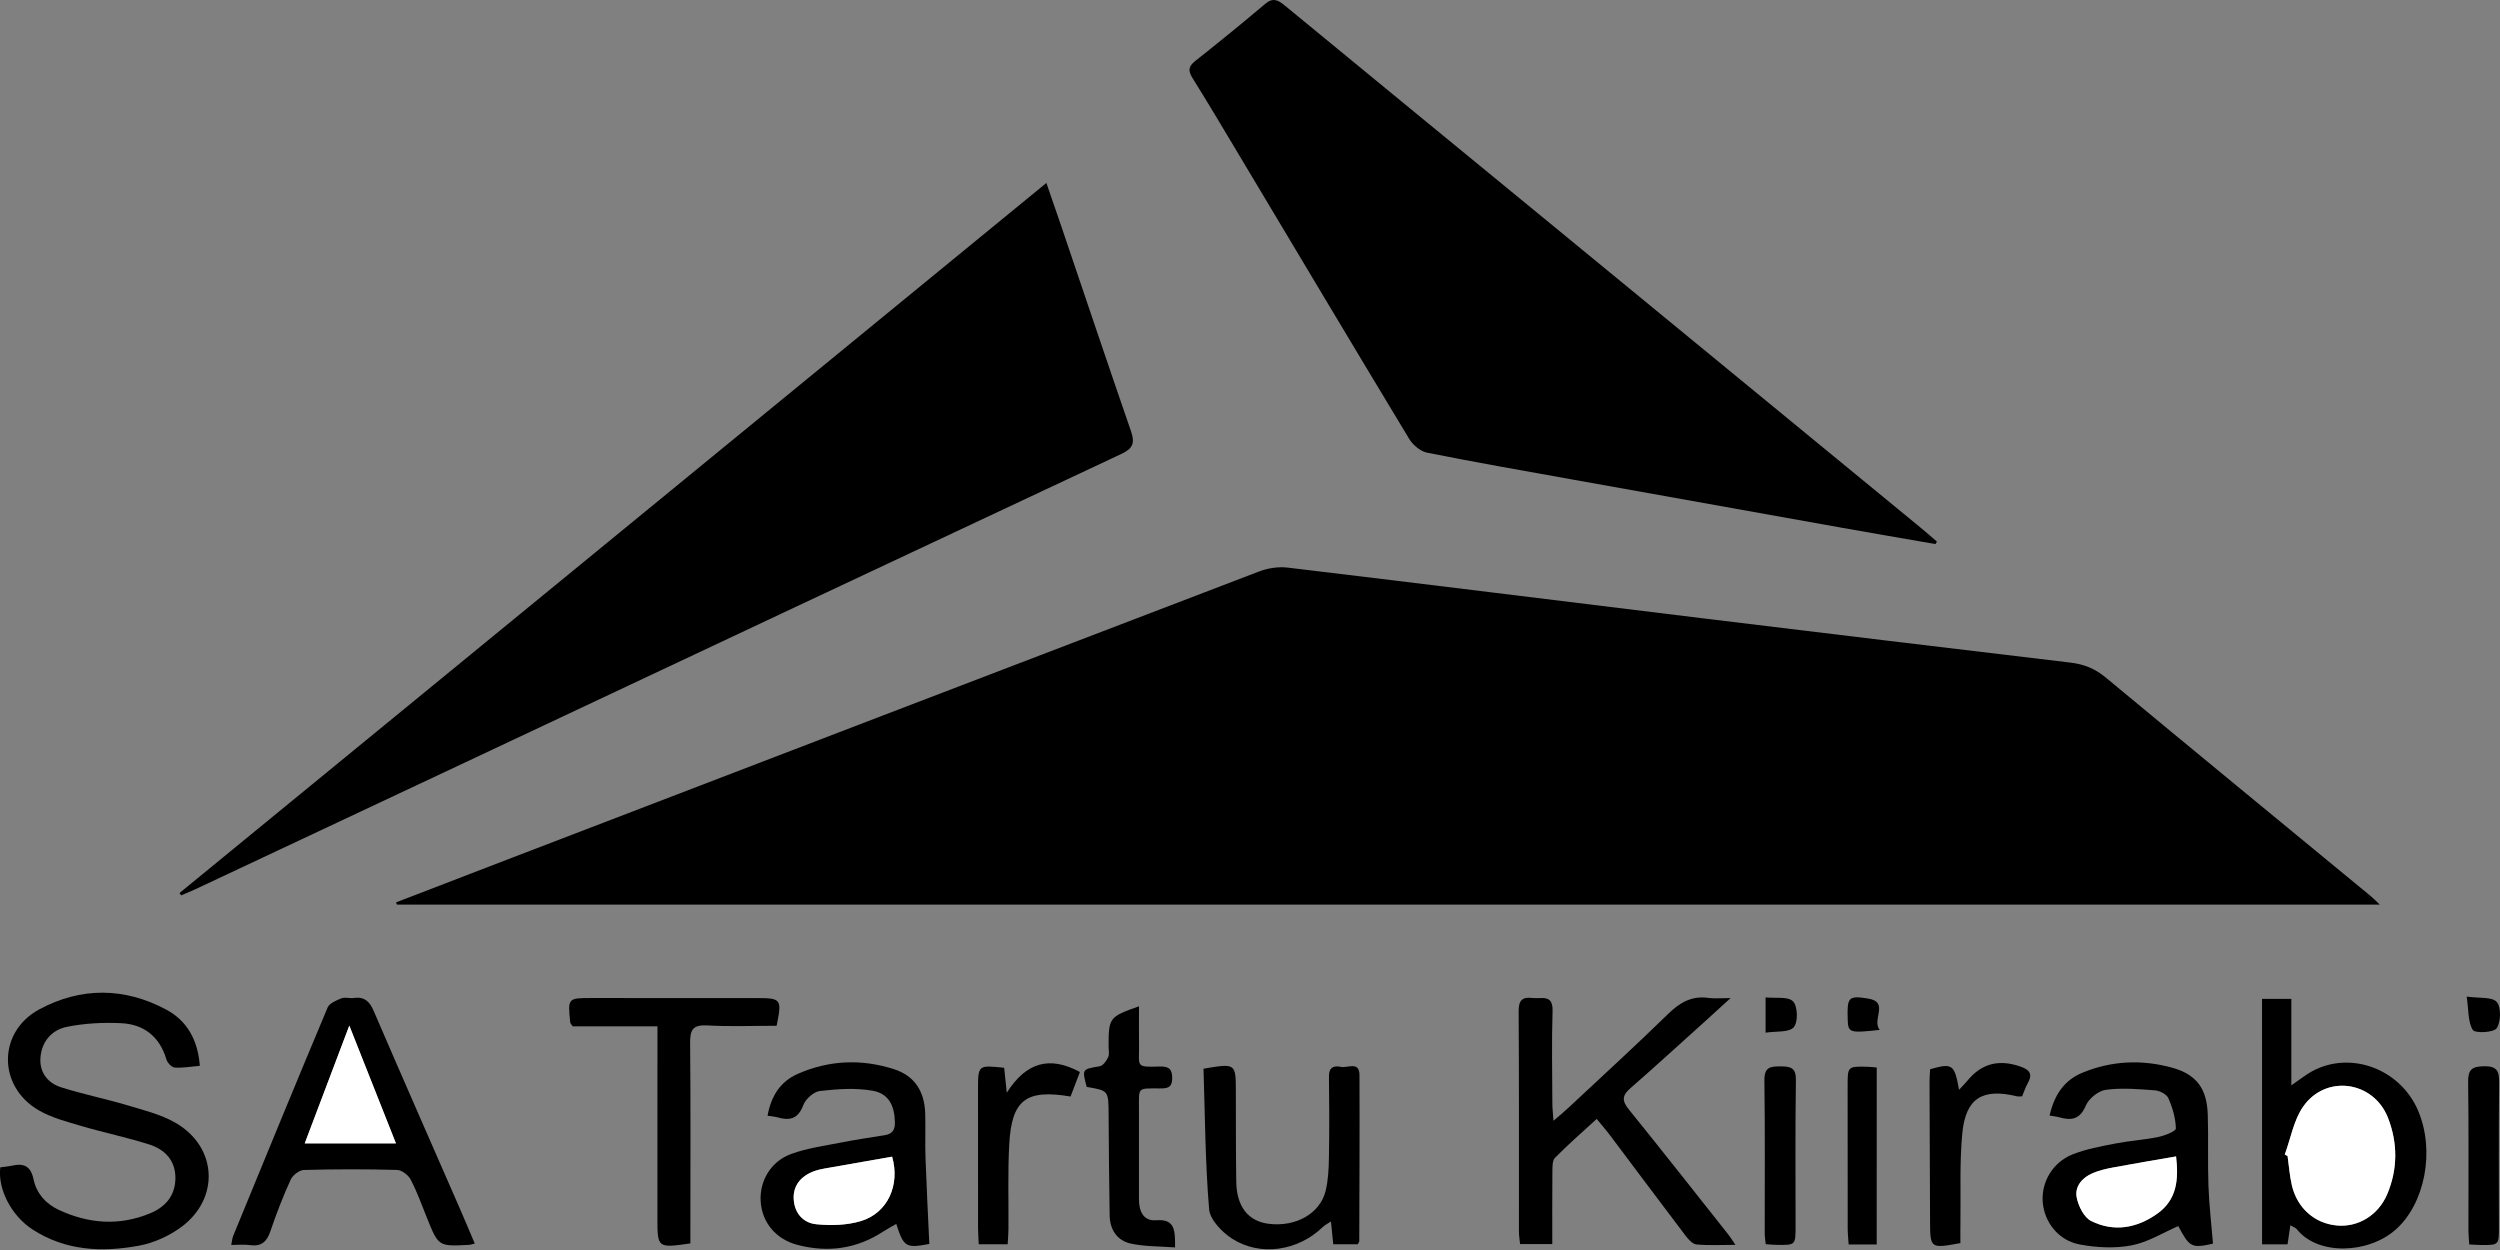 <?xml version="1.0" encoding="UTF-8"?> <svg xmlns="http://www.w3.org/2000/svg" width="200" height="100" viewBox="0 0 200 100" fill="none"><rect x="0" y="0" width="200" height="100" fill="#808080" stroke="none"/><g clip-path="url(#clip0_9_29)"><path d="M31.683 72.19C34.664 71.042 37.645 69.892 40.626 68.748C60.655 61.064 80.685 53.375 100.725 45.718C101.43 45.448 102.275 45.319 103.019 45.409C114.03 46.726 125.035 48.1 136.042 49.443C145.903 50.645 155.767 51.834 165.63 53.007C166.7 53.135 167.593 53.483 168.442 54.188C175.507 60.052 182.603 65.876 189.689 71.714C189.873 71.865 190.035 72.04 190.381 72.367C137.358 72.367 84.554 72.367 31.75 72.367C31.728 72.304 31.707 72.248 31.683 72.19Z" fill="black"></path><path d="M14.364 71.439C37.431 52.545 60.497 33.652 83.711 14.636C84.141 15.881 84.515 16.954 84.88 18.03C86.744 23.521 88.586 29.018 90.479 34.495C90.799 35.418 90.652 35.872 89.72 36.309C72.213 44.514 54.724 52.754 37.23 60.986C30.032 64.373 22.829 67.756 15.629 71.139C15.252 71.316 14.868 71.468 14.485 71.63C14.446 71.567 14.405 71.504 14.364 71.439Z" fill="black"></path><path d="M154.837 43.526C152.297 43.083 149.755 42.649 147.215 42.197C140.056 40.919 132.899 39.638 125.742 38.352C121.879 37.658 118.014 36.983 114.166 36.214C113.63 36.106 113.031 35.6 112.735 35.111C108.233 27.658 103.777 20.177 99.307 12.704C98.015 10.542 96.728 8.374 95.397 6.236C95.042 5.666 95.064 5.32 95.604 4.892C97.494 3.394 99.368 1.874 101.207 0.316C101.841 -0.22 102.247 0.002 102.783 0.441C109.674 6.115 116.581 11.772 123.481 17.436C133.55 25.702 143.618 33.972 153.685 42.242C154.115 42.595 154.53 42.964 154.954 43.328C154.915 43.392 154.876 43.459 154.837 43.526Z" fill="black"></path><path d="M15.987 85.265C15.246 85.328 14.606 85.449 13.977 85.404C13.735 85.386 13.393 85.025 13.313 84.757C12.777 82.935 11.521 81.945 9.704 81.856C8.253 81.785 6.757 81.861 5.341 82.15C4.161 82.392 3.344 83.287 3.236 84.604C3.15 85.678 3.709 86.608 4.892 86.984C6.636 87.539 8.443 87.902 10.199 88.425C11.502 88.815 12.87 89.154 14.033 89.82C17.405 91.754 17.609 95.922 14.444 98.205C13.482 98.899 12.287 99.437 11.126 99.653C8.164 100.202 5.231 100.068 2.587 98.347C0.906 97.251 -0.195 95.118 0.024 93.386C0.32 93.345 0.638 93.324 0.947 93.255C1.907 93.038 2.464 93.278 2.689 94.364C2.916 95.46 3.657 96.302 4.689 96.784C7.084 97.904 9.541 98.09 12.014 97.063C13.233 96.558 14.02 95.654 14.033 94.264C14.044 92.835 13.192 91.956 11.943 91.558C10.162 90.991 8.322 90.615 6.528 90.086C5.361 89.742 4.14 89.426 3.1 88.825C-0.192 86.923 -0.197 82.544 3.152 80.743C6.47 78.96 9.952 78.977 13.296 80.767C14.982 81.668 15.832 83.222 15.987 85.265Z" fill="black"></path><path d="M124.278 89.662C124.81 89.202 125.13 88.944 125.428 88.663C128.111 86.154 130.826 83.677 133.454 81.111C134.397 80.19 135.354 79.641 136.69 79.835C137.142 79.9 137.611 79.846 138.448 79.846C137.546 80.665 136.885 81.275 136.217 81.876C134.289 83.609 132.376 85.36 130.422 87.066C129.767 87.637 129.745 88.062 130.298 88.746C132.994 92.076 135.64 95.449 138.301 98.808C138.452 98.998 138.577 99.208 138.835 99.588C137.687 99.588 136.697 99.647 135.722 99.556C135.409 99.528 135.069 99.154 134.847 98.858C132.799 96.162 130.776 93.447 128.74 90.741C128.461 90.371 128.154 90.023 127.735 89.513C126.576 90.579 125.448 91.56 124.402 92.623C124.179 92.85 124.196 93.367 124.192 93.75C124.172 95.65 124.183 97.552 124.183 99.523C123.286 99.523 122.51 99.523 121.607 99.523C121.576 99.203 121.514 98.864 121.514 98.525C121.509 92.651 121.531 86.778 121.492 80.907C121.485 80.017 121.786 79.736 122.61 79.84C123.316 79.926 124.248 79.498 124.205 80.89C124.127 83.337 124.181 85.79 124.188 88.24C124.185 88.609 124.233 88.983 124.278 89.662Z" fill="black"></path><path d="M37.982 99.487C37.759 99.538 37.658 99.579 37.556 99.586C35.077 99.722 35.079 99.72 34.16 97.437C33.743 96.402 33.365 95.345 32.85 94.359C32.662 94 32.139 93.605 31.759 93.594C29.275 93.527 26.789 93.529 24.308 93.598C23.94 93.609 23.415 94.018 23.253 94.374C22.643 95.715 22.107 97.096 21.634 98.492C21.348 99.335 20.912 99.74 19.995 99.608C19.539 99.541 19.066 99.597 18.499 99.597C18.56 99.305 18.575 99.067 18.659 98.86C21.162 92.768 23.659 86.672 26.21 80.6C26.355 80.257 26.906 80.03 27.314 79.865C27.593 79.753 27.959 79.885 28.276 79.84C29.13 79.716 29.558 80.088 29.895 80.873C32.156 86.13 34.467 91.368 36.756 96.612C37.171 97.558 37.567 98.51 37.982 99.487ZM24.377 91.471C26.886 91.471 29.191 91.471 31.677 91.471C30.405 88.261 29.204 85.222 27.945 82.044C26.722 85.276 25.572 88.313 24.377 91.471Z" fill="black"></path><path d="M180.963 79.909C181.702 79.909 182.407 79.909 183.306 79.909C183.306 82.148 183.306 84.381 183.306 86.83C184.006 86.35 184.445 85.989 184.936 85.719C188.031 84.014 192.039 85.505 193.459 88.879C194.823 92.118 193.971 96.307 191.665 98.358C189.449 100.327 185.409 100.453 183.736 98.326C183.656 98.224 183.498 98.181 183.228 98.023C183.146 98.581 183.077 99.043 183.003 99.549C182.342 99.549 181.704 99.549 180.965 99.549C180.963 93.036 180.963 86.547 180.963 79.909ZM182.781 92.364C182.856 92.403 182.932 92.442 183.005 92.479C183.116 93.261 183.17 94.057 183.347 94.822C183.775 96.659 185.178 97.878 186.955 98.038C188.634 98.19 190.26 97.232 190.98 95.524C191.825 93.514 191.823 91.428 191.034 89.416C189.877 86.469 186.064 85.929 184.25 88.527C183.494 89.619 183.256 91.073 182.781 92.364Z" fill="black"></path><path d="M163.968 89.245C164.335 87.617 165.114 86.428 166.588 85.819C168.933 84.85 171.367 84.746 173.79 85.421C175.731 85.963 176.549 87.096 176.62 89.147C176.685 91.056 176.607 92.967 176.676 94.876C176.732 96.406 176.912 97.932 177.039 99.491C175.342 99.876 175.159 99.789 174.264 98.086C173.016 98.624 171.819 99.387 170.522 99.631C169.186 99.884 167.72 99.811 166.372 99.556C164.644 99.231 163.523 97.736 163.415 96.119C163.311 94.562 164.214 92.984 165.805 92.351C166.893 91.917 168.079 91.707 169.238 91.48C170.366 91.26 171.527 91.192 172.653 90.959C173.176 90.851 174.074 90.503 174.069 90.278C174.052 89.465 173.805 88.622 173.477 87.866C173.339 87.548 172.787 87.256 172.405 87.228C171.095 87.129 169.757 87.012 168.468 87.185C167.872 87.265 167.102 87.883 166.864 88.449C166.398 89.554 165.719 89.66 164.755 89.388C164.549 89.329 164.333 89.31 163.968 89.245ZM174.086 92.513C172.353 92.816 170.699 93.09 169.05 93.397C168.488 93.503 167.915 93.635 167.394 93.86C166.566 94.216 165.967 94.928 166.138 95.797C166.274 96.491 166.724 97.396 167.297 97.68C169.11 98.581 170.943 98.259 172.584 97.094C174.175 95.965 174.296 94.327 174.086 92.513Z" fill="black"></path><path d="M61.405 89.258C61.691 87.65 62.454 86.51 63.826 85.907C66.327 84.809 68.919 84.699 71.519 85.535C73.203 86.078 73.962 87.349 74.016 89.061C74.053 90.248 73.999 91.439 74.04 92.626C74.12 94.91 74.241 97.193 74.347 99.515C72.481 99.869 72.293 99.778 71.703 97.913C71.327 98.131 70.971 98.317 70.638 98.535C68.521 99.919 66.224 100.222 63.811 99.595C62.065 99.141 60.975 97.803 60.856 96.145C60.739 94.515 61.641 92.92 63.294 92.317C64.563 91.854 65.936 91.668 67.272 91.404C68.437 91.175 69.611 91 70.785 90.814C71.401 90.717 71.61 90.371 71.593 89.764C71.558 88.454 71.102 87.49 69.82 87.26C68.45 87.014 66.989 87.12 65.59 87.28C65.095 87.336 64.445 87.922 64.261 88.415C63.844 89.532 63.158 89.671 62.177 89.383C61.974 89.325 61.76 89.314 61.405 89.258ZM71.368 92.533C69.576 92.846 67.778 93.159 65.984 93.48C65.7 93.529 65.417 93.592 65.147 93.689C64.025 94.093 63.433 94.895 63.498 95.946C63.567 97.079 64.28 97.835 65.294 97.939C66.472 98.06 67.752 98.025 68.876 97.686C71.022 97.042 72.025 94.783 71.368 92.533Z" fill="black"></path><path d="M108.617 99.541C108.01 99.541 107.377 99.541 106.661 99.541C106.603 98.961 106.547 98.408 106.475 97.716C106.183 97.913 105.969 98.017 105.807 98.174C103.855 100.068 100.82 100.548 98.561 99.089C97.755 98.568 96.8 97.578 96.728 96.735C96.417 92.989 96.402 89.217 96.281 85.496C98.855 85.058 98.864 85.066 98.868 87.302C98.875 89.714 98.864 92.128 98.901 94.541C98.931 96.551 99.869 97.716 101.534 97.909C103.685 98.159 105.611 97.081 106.051 95.263C106.261 94.4 106.3 93.482 106.315 92.587C106.352 90.425 106.345 88.263 106.317 86.104C106.307 85.358 106.73 85.235 107.281 85.35C107.813 85.46 108.754 84.868 108.758 86.009C108.777 90.438 108.754 94.869 108.741 99.299C108.738 99.359 108.678 99.422 108.617 99.541Z" fill="black"></path><path d="M55.23 99.474C52.599 99.848 52.594 99.848 52.594 97.442C52.594 92.796 52.597 88.149 52.597 83.504C52.597 83.078 52.597 82.654 52.597 82.105C50.225 82.105 47.979 82.105 45.813 82.105C45.692 81.919 45.625 81.865 45.619 81.802C45.418 79.837 45.418 79.84 47.37 79.842C51.764 79.844 56.157 79.844 60.551 79.846C62.501 79.846 62.566 79.933 62.129 82.062C60.292 82.062 58.424 82.137 56.568 82.034C55.418 81.971 55.199 82.395 55.21 83.443C55.258 88.378 55.23 93.311 55.23 98.246C55.23 98.635 55.23 99.024 55.23 99.474Z" fill="black"></path><path d="M94.005 99.794C92.762 99.698 91.577 99.733 90.453 99.484C89.374 99.245 88.791 98.376 88.772 97.241C88.728 94.539 88.704 91.839 88.689 89.137C88.676 87.25 88.687 87.25 86.938 86.954C86.552 85.512 86.558 85.544 87.983 85.3C88.246 85.254 88.516 84.868 88.653 84.578C88.765 84.34 88.687 84.012 88.687 83.724C88.687 81.409 88.73 81.348 91.121 80.503C91.121 81.573 91.108 82.598 91.123 83.623C91.149 85.332 90.793 85.382 92.777 85.322C93.531 85.298 93.795 85.551 93.776 86.307C93.756 87.059 93.317 87.075 92.773 87.075C90.942 87.075 91.121 86.949 91.117 88.799C91.112 91.177 91.123 93.555 91.117 95.933C91.115 96.882 91.456 97.697 92.487 97.621C93.992 97.504 94.016 98.395 94.005 99.794Z" fill="black"></path><path d="M85.644 87.721C82.073 87.122 80.933 87.987 80.739 91.549C80.616 93.81 80.696 96.084 80.676 98.352C80.674 98.739 80.637 99.126 80.614 99.541C79.807 99.541 79.1 99.541 78.3 99.541C78.279 99.061 78.246 98.639 78.244 98.216C78.24 94.543 78.244 90.873 78.242 87.2C78.24 85.198 78.238 85.198 80.335 85.423C80.389 85.951 80.445 86.495 80.54 87.418C82.112 84.954 83.988 84.463 86.394 85.76C86.132 86.448 85.883 87.094 85.644 87.721Z" fill="black"></path><path d="M161.767 87.708C161.568 87.708 161.458 87.73 161.361 87.706C158.603 87.038 157.254 87.844 156.984 90.665C156.759 93.021 156.869 95.41 156.835 97.783C156.826 98.347 156.832 98.912 156.832 99.448C154.424 99.886 154.418 99.889 154.405 97.697C154.385 93.99 154.372 90.282 154.362 86.575C154.362 86.221 154.392 85.868 154.409 85.538C156.193 85.028 156.361 85.142 156.722 87.183C156.986 86.897 157.202 86.69 157.39 86.459C158.523 85.071 159.917 84.725 161.633 85.324C162.383 85.585 162.632 85.933 162.217 86.662C162.042 86.969 161.934 87.317 161.767 87.708Z" fill="black"></path><path d="M141.256 99.534C141.225 99.208 141.178 98.927 141.178 98.646C141.174 94.578 141.21 90.507 141.152 86.439C141.137 85.371 141.615 85.304 142.453 85.311C143.262 85.317 143.688 85.417 143.672 86.409C143.614 90.297 143.646 94.186 143.646 98.075C143.646 99.61 143.649 99.612 142.146 99.59C141.865 99.588 141.586 99.558 141.256 99.534Z" fill="black"></path><path d="M150.136 99.556C149.373 99.556 148.698 99.556 147.892 99.556C147.864 99.111 147.818 98.698 147.816 98.283C147.81 94.476 147.81 90.669 147.81 86.863C147.81 85.306 147.812 85.304 149.407 85.341C149.619 85.345 149.831 85.376 150.138 85.401C150.136 90.099 150.136 94.774 150.136 99.556Z" fill="black"></path><path d="M197.538 99.556C197.514 99.126 197.475 98.775 197.475 98.427C197.471 94.476 197.503 90.522 197.451 86.573C197.438 85.581 197.728 85.319 198.716 85.3C199.801 85.278 199.937 85.724 199.929 86.631C199.892 90.475 199.911 94.32 199.914 98.164C199.914 99.612 199.918 99.612 198.439 99.599C198.186 99.595 197.936 99.573 197.538 99.556Z" fill="black"></path><path d="M141.247 82.613C141.247 81.619 141.247 80.817 141.247 79.792C142.036 79.876 143.046 79.699 143.445 80.112C143.824 80.503 143.856 81.776 143.497 82.181C143.113 82.613 142.097 82.483 141.247 82.613Z" fill="black"></path><path d="M150.376 82.392C147.946 82.658 147.847 82.619 147.816 81.547C147.767 79.805 147.842 79.619 149.457 79.887C151.169 80.17 149.714 81.573 150.376 82.392Z" fill="black"></path><path d="M197.335 79.727C198.342 79.874 199.365 79.731 199.736 80.157C200.106 80.581 200.076 81.742 199.734 82.258C199.503 82.609 198.001 82.678 197.825 82.397C197.428 81.761 197.499 80.832 197.335 79.727Z" fill="black"></path><path d="M24.377 91.471C25.572 88.315 26.722 85.276 27.945 82.044C29.204 85.222 30.405 88.261 31.677 91.471C29.188 91.471 26.886 91.471 24.377 91.471Z" fill="white"></path><path d="M182.781 92.364C183.256 91.073 183.494 89.619 184.253 88.529C186.066 85.931 189.877 86.471 191.036 89.418C191.825 91.43 191.827 93.516 190.982 95.526C190.262 97.234 188.636 98.194 186.957 98.04C185.18 97.878 183.777 96.659 183.349 94.824C183.17 94.059 183.118 93.263 183.007 92.481C182.932 92.442 182.856 92.403 182.781 92.364Z" fill="white"></path><path d="M174.086 92.513C174.296 94.327 174.175 95.965 172.582 97.096C170.941 98.261 169.106 98.581 167.295 97.682C166.722 97.398 166.272 96.493 166.136 95.799C165.965 94.93 166.564 94.219 167.392 93.862C167.915 93.637 168.486 93.505 169.048 93.399C170.699 93.09 172.353 92.816 174.086 92.513Z" fill="white"></path><path d="M71.368 92.533C72.025 94.783 71.022 97.04 68.874 97.686C67.75 98.023 66.472 98.06 65.292 97.939C64.278 97.835 63.565 97.079 63.496 95.946C63.431 94.897 64.023 94.096 65.145 93.689C65.413 93.592 65.698 93.531 65.981 93.479C67.78 93.162 69.576 92.848 71.368 92.533Z" fill="white"></path></g><defs><clipPath id="clip0_9_29"><rect width="200" height="99.943" fill="white"></rect></clipPath></defs></svg> 